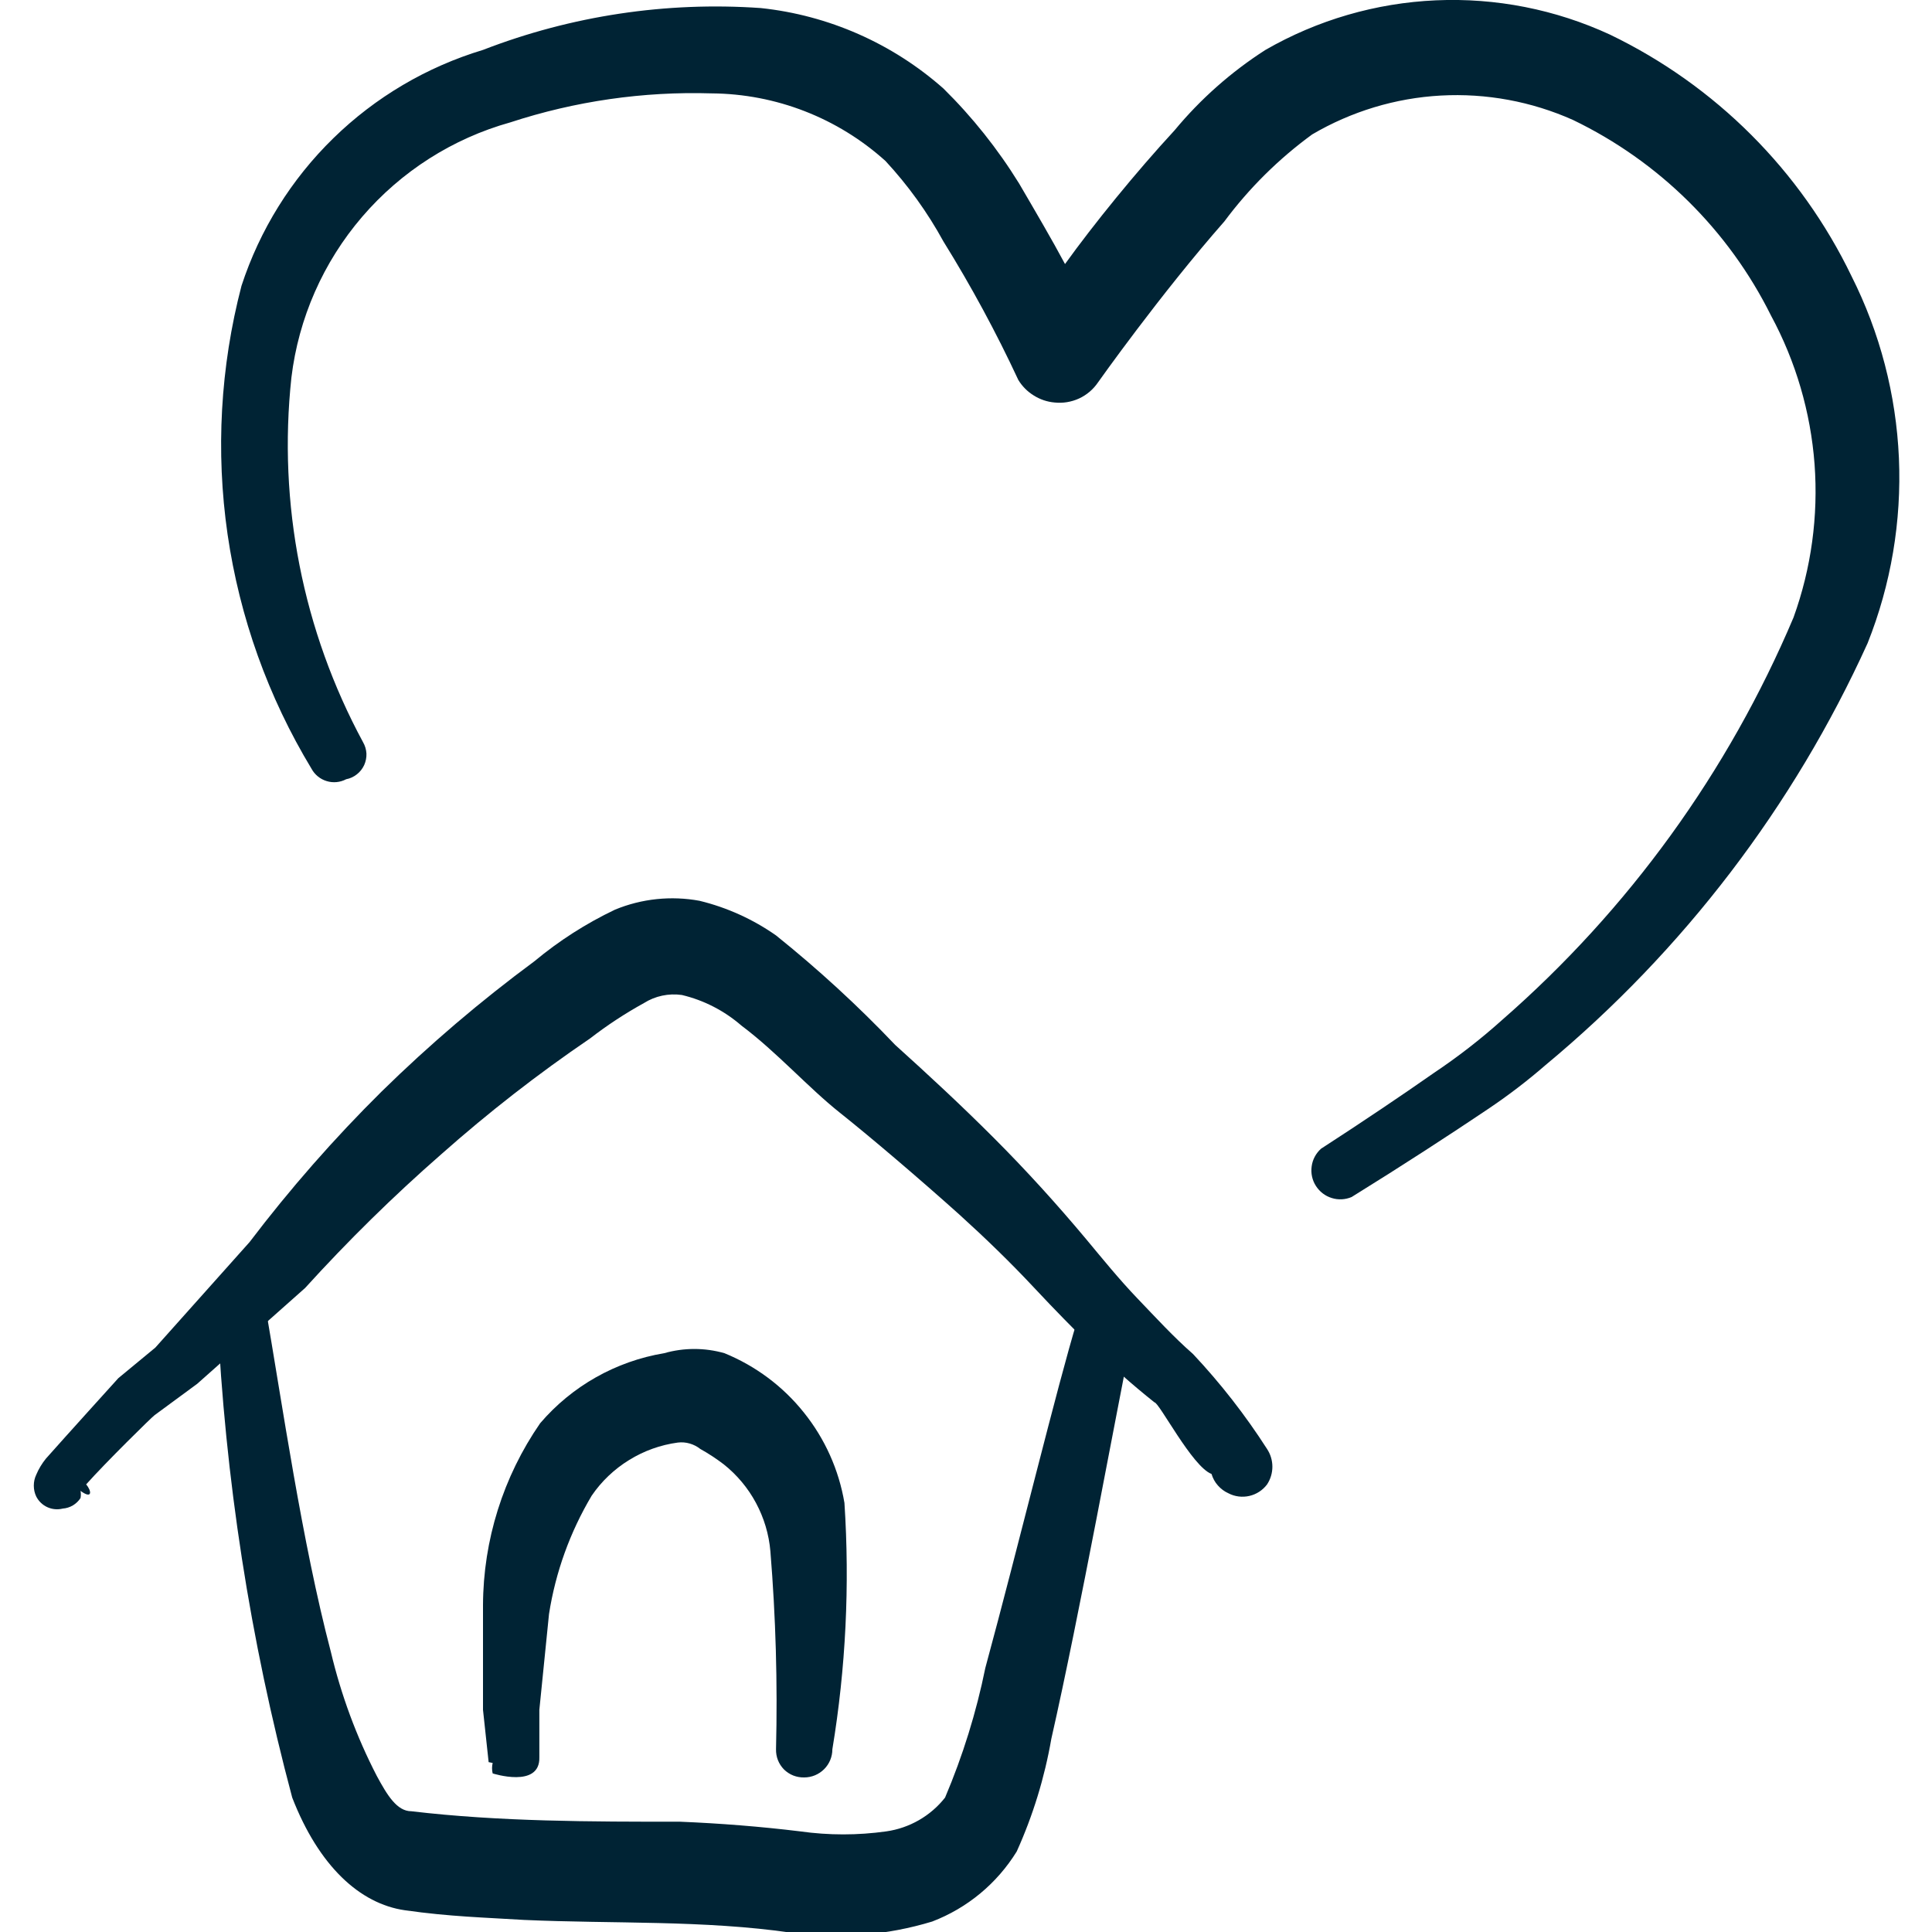 <svg width="24" height="24" viewBox="0 0 24 24" fill="none" xmlns="http://www.w3.org/2000/svg">
<g clip-path="url(#clip0_26_76)">
<path fill-rule="evenodd" clip-rule="evenodd" d="M4.51 9.22C3.761 7.835 3.451 6.255 3.62 4.69C3.709 3.952 4.015 3.257 4.499 2.693C4.984 2.128 5.624 1.72 6.34 1.52C7.146 1.256 7.992 1.134 8.84 1.16C9.639 1.166 10.407 1.465 11 2C11.28 2.302 11.522 2.638 11.72 3C12.064 3.554 12.375 4.129 12.65 4.72C12.698 4.799 12.764 4.865 12.842 4.913C12.92 4.962 13.008 4.992 13.1 5C13.204 5.011 13.309 4.994 13.405 4.95C13.5 4.906 13.581 4.837 13.64 4.75C13.64 4.75 14.41 3.66 15.21 2.75C15.517 2.337 15.885 1.973 16.3 1.67C16.787 1.384 17.335 1.218 17.898 1.187C18.462 1.156 19.025 1.26 19.54 1.49C20.607 2.004 21.473 2.859 22 3.92C22.308 4.49 22.492 5.119 22.541 5.765C22.589 6.411 22.5 7.061 22.28 7.67C21.468 9.59 20.23 11.3 18.66 12.67C18.393 12.91 18.109 13.13 17.81 13.33C17.41 13.61 16.92 13.94 16.41 14.27C16.347 14.327 16.305 14.404 16.294 14.489C16.282 14.573 16.3 14.659 16.346 14.731C16.392 14.803 16.461 14.857 16.543 14.882C16.624 14.908 16.712 14.903 16.79 14.87C17.42 14.48 18.02 14.09 18.48 13.78C18.731 13.612 18.972 13.428 19.2 13.23C20.912 11.808 22.28 10.017 23.2 7.99C23.491 7.259 23.623 6.475 23.589 5.689C23.554 4.903 23.354 4.133 23 3.43C22.368 2.119 21.311 1.062 20 0.43C19.323 0.117 18.582 -0.029 17.837 0.004C17.092 0.037 16.366 0.248 15.72 0.62C15.294 0.893 14.913 1.23 14.59 1.62C14.11 2.14 13.59 2.78 13.23 3.28C13.07 2.98 12.87 2.64 12.66 2.28C12.395 1.851 12.079 1.454 11.72 1.1C11.086 0.539 10.292 0.189 9.45 0.1C8.276 0.018 7.098 0.195 6 0.62C5.301 0.831 4.663 1.207 4.141 1.717C3.618 2.227 3.227 2.856 3 3.55C2.737 4.558 2.678 5.608 2.827 6.638C2.977 7.669 3.331 8.659 3.87 9.55C3.91 9.624 3.978 9.679 4.058 9.703C4.139 9.728 4.226 9.719 4.3 9.68C4.349 9.671 4.394 9.65 4.433 9.619C4.472 9.589 4.503 9.549 4.524 9.504C4.544 9.459 4.554 9.41 4.552 9.361C4.549 9.311 4.535 9.263 4.51 9.22Z" fill="#002334"/>
<path fill-rule="evenodd" clip-rule="evenodd" d="M1 18.61C1.006 18.58 1.006 18.55 1 18.52C1.15 18.63 1.14 18.52 1.07 18.44C1.31 18.17 1.89 17.6 1.92 17.58L2.45 17.19L3.79 16C4.321 15.415 4.885 14.86 5.48 14.34C6.065 13.821 6.683 13.34 7.33 12.9C7.542 12.736 7.766 12.589 8 12.46C8.14 12.372 8.306 12.337 8.47 12.36C8.744 12.425 8.998 12.556 9.21 12.74C9.65 13.07 10.04 13.51 10.43 13.82C10.82 14.13 11.43 14.65 11.92 15.09C12.24 15.38 12.55 15.68 12.84 15.99C13.13 16.3 13.31 16.48 13.56 16.73C13.808 16.973 14.068 17.203 14.34 17.42C14.4 17.42 14.81 18.22 15.05 18.31C15.066 18.363 15.092 18.412 15.129 18.453C15.165 18.494 15.21 18.528 15.26 18.55C15.34 18.592 15.432 18.603 15.52 18.583C15.608 18.563 15.686 18.512 15.74 18.44C15.783 18.375 15.806 18.298 15.806 18.22C15.806 18.142 15.783 18.065 15.74 18C15.47 17.579 15.162 17.184 14.82 16.82C14.58 16.61 14.36 16.37 14.13 16.13C13.9 15.89 13.69 15.63 13.49 15.39C13.13 14.96 12.75 14.54 12.34 14.13C11.93 13.72 11.53 13.35 11.12 12.98C10.658 12.494 10.163 12.04 9.64 11.62C9.353 11.419 9.031 11.273 8.69 11.19C8.337 11.125 7.972 11.163 7.64 11.3C7.281 11.471 6.945 11.686 6.64 11.94C5.97 12.435 5.335 12.976 4.74 13.56C4.15 14.144 3.602 14.769 3.1 15.43L1.93 16.74L1.47 17.12C1.47 17.12 0.8 17.86 0.57 18.12C0.521 18.181 0.48 18.248 0.45 18.32C0.43 18.362 0.42 18.408 0.42 18.455C0.42 18.502 0.43 18.548 0.45 18.59C0.48 18.649 0.529 18.696 0.589 18.723C0.649 18.75 0.716 18.756 0.78 18.74C0.824 18.737 0.867 18.723 0.905 18.701C0.943 18.678 0.976 18.647 1 18.61Z" fill="#002334"/>
<path fill-rule="evenodd" clip-rule="evenodd" d="M2.7 16.33C2.795 18.358 3.106 20.369 3.63 22.33C3.96 23.18 4.47 23.65 5.03 23.73C5.59 23.81 6.03 23.82 6.51 23.85C7.62 23.9 8.74 23.85 9.84 24.01C10.423 24.089 11.017 24.041 11.58 23.87C12.016 23.703 12.385 23.397 12.63 23C12.832 22.553 12.976 22.083 13.06 21.6C13.41 20.06 13.87 17.53 14.06 16.6C14.082 16.51 14.07 16.415 14.026 16.333C13.981 16.252 13.908 16.19 13.82 16.16C13.729 16.135 13.631 16.148 13.549 16.195C13.466 16.241 13.406 16.319 13.38 16.41C13.14 17.19 12.65 19.21 12.24 20.72C12.128 21.272 11.96 21.812 11.74 22.33C11.56 22.559 11.298 22.709 11.01 22.75C10.655 22.8 10.295 22.8 9.94 22.75C9.45 22.69 8.94 22.65 8.45 22.63C7.34 22.63 6.21 22.63 5.11 22.5C4.93 22.5 4.81 22.3 4.68 22.06C4.428 21.572 4.237 21.055 4.11 20.52C3.75 19.15 3.51 17.46 3.29 16.19C3.266 16.133 3.226 16.084 3.174 16.051C3.122 16.017 3.062 15.999 3 16C2.918 16.008 2.841 16.046 2.786 16.107C2.73 16.168 2.7 16.247 2.7 16.33Z" fill="#002334"/>
<path fill-rule="evenodd" clip-rule="evenodd" d="M6.12 21.9C6.11 21.943 6.11 21.987 6.12 22.03C6.12 22.03 6.71 22.22 6.7 21.83V21.24L6.82 20.05C6.901 19.531 7.081 19.032 7.35 18.58C7.472 18.401 7.631 18.25 7.815 18.137C7.999 18.023 8.205 17.949 8.42 17.92C8.47 17.914 8.52 17.918 8.568 17.932C8.616 17.946 8.661 17.969 8.7 18C8.801 18.056 8.898 18.12 8.99 18.19C9.155 18.321 9.292 18.485 9.391 18.67C9.491 18.856 9.552 19.06 9.57 19.27C9.637 20.088 9.66 20.909 9.64 21.73C9.639 21.776 9.647 21.823 9.664 21.866C9.681 21.909 9.707 21.948 9.739 21.981C9.772 22.013 9.811 22.039 9.854 22.056C9.898 22.073 9.944 22.081 9.99 22.08C10.083 22.08 10.172 22.043 10.238 21.977C10.303 21.912 10.34 21.823 10.34 21.73C10.507 20.719 10.557 19.692 10.49 18.67C10.421 18.259 10.247 17.872 9.986 17.547C9.726 17.221 9.386 16.968 9 16.81C8.755 16.74 8.495 16.74 8.25 16.81C7.65 16.91 7.105 17.218 6.71 17.68C6.251 18.344 6.003 19.132 6 19.94V21.24L6.07 21.89L6.12 21.9Z" fill="#002334"/>
</g>
<defs>
<clipPath id="clip0_26_76">
<rect width="24" height="24" fill="white"/>
</clipPath>
</defs>
</svg>
